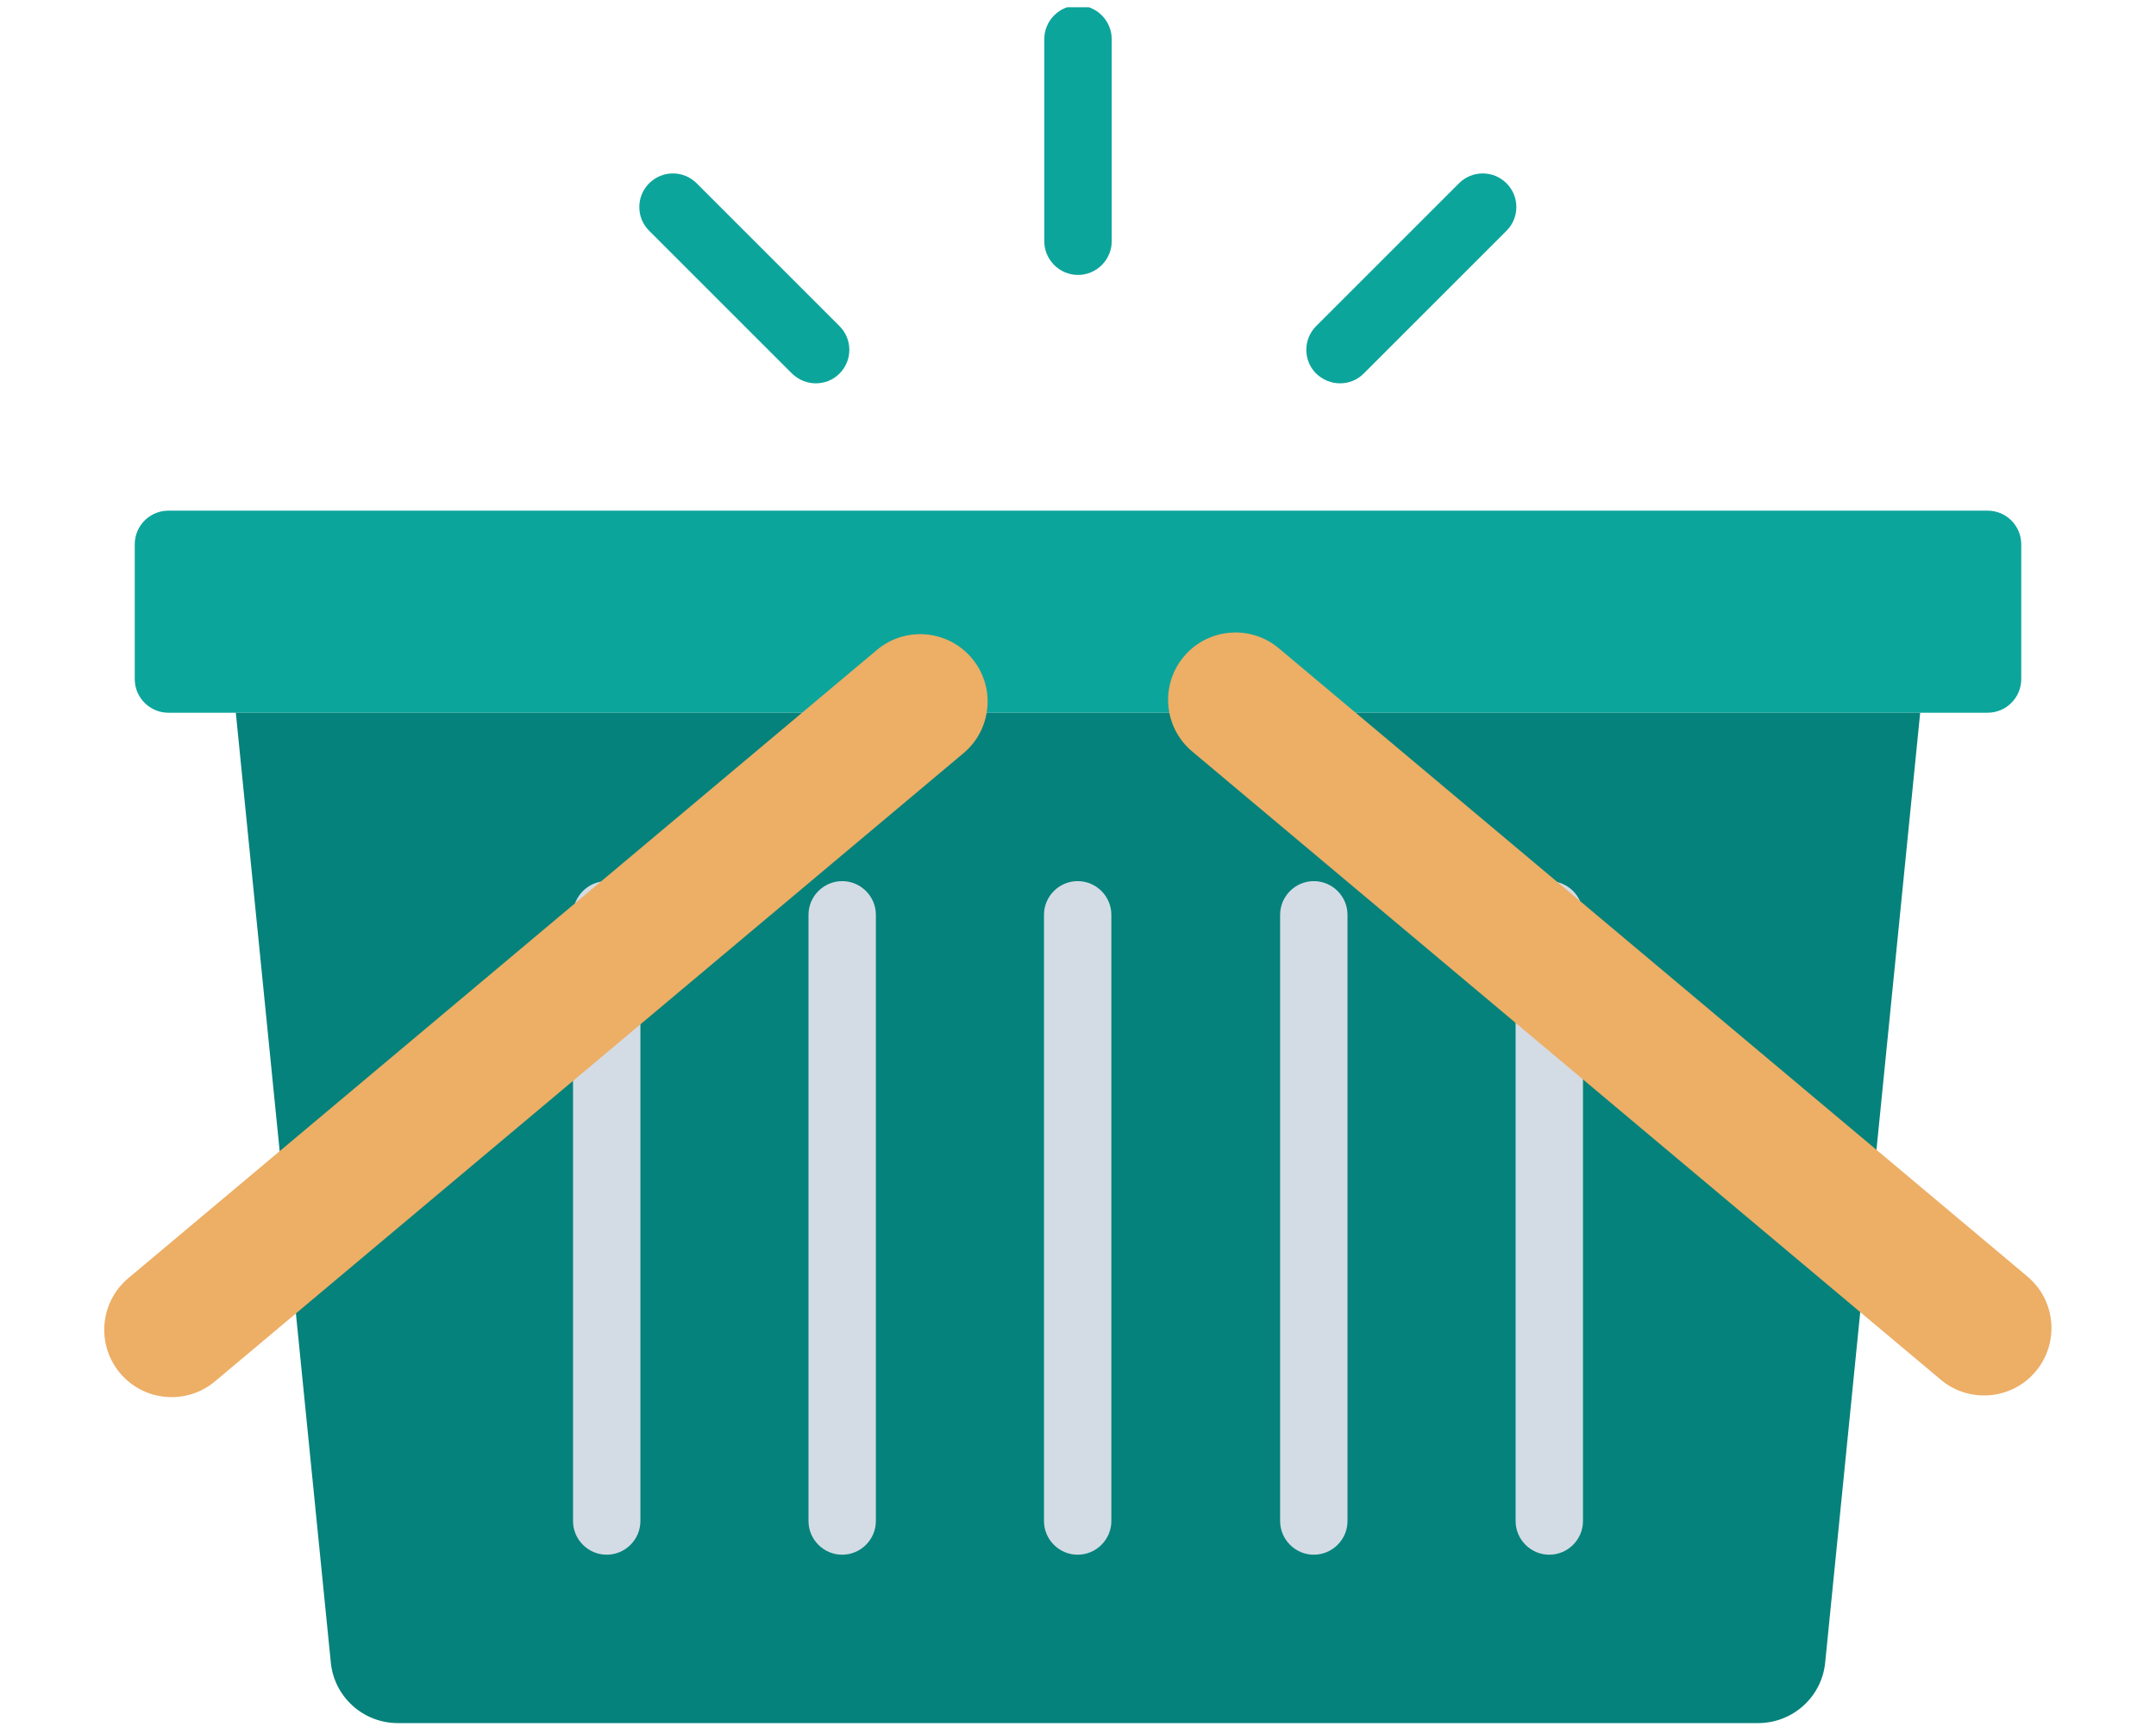 <svg width="148" height="119" viewBox="0 0 148 119" fill="none" xmlns="http://www.w3.org/2000/svg">
<g clip-path="url(#clip0_483_3436)">
<path d="M136.438 35.062H11.562C10.285 35.062 9.25 36.098 9.25 37.375V46.625C9.25 47.902 10.285 48.938 11.562 48.938H136.438C137.715 48.938 138.75 47.902 138.75 46.625V37.375C138.75 36.098 137.715 35.062 136.438 35.062Z" fill="#0CA59C"/>
<path d="M120.689 118.312H27.311C24.929 118.312 22.94 116.509 22.709 114.15L16.188 48.938H131.812L125.291 114.15C125.06 116.509 123.071 118.312 120.689 118.312Z" fill="#05827B"/>
<path d="M73.977 106.75C72.705 106.75 71.665 105.709 71.665 104.438V62.812C71.665 61.541 72.705 60.5 73.977 60.5C75.249 60.5 76.29 61.541 76.29 62.812V104.438C76.29 105.709 75.249 106.75 73.977 106.75Z" fill="#D3DCE5"/>
<path d="M57.812 106.75C56.541 106.75 55.5 105.709 55.5 104.438V62.812C55.5 61.541 56.541 60.5 57.812 60.5C59.084 60.5 60.125 61.541 60.125 62.812V104.438C60.125 105.709 59.084 106.75 57.812 106.75Z" fill="#D3DCE5"/>
<path d="M41.648 106.75C40.376 106.75 39.336 105.709 39.336 104.438V62.812C39.336 61.541 40.376 60.5 41.648 60.5C42.92 60.5 43.961 61.541 43.961 62.812V104.438C43.961 105.709 42.92 106.75 41.648 106.75Z" fill="#D3DCE5"/>
<path d="M90.188 106.75C88.916 106.75 87.875 105.709 87.875 104.438V62.812C87.875 61.541 88.916 60.5 90.188 60.5C91.459 60.5 92.5 61.541 92.5 62.812V104.438C92.5 105.709 91.459 106.75 90.188 106.75Z" fill="#D3DCE5"/>
<path d="M106.352 106.75C105.08 106.75 104.04 105.709 104.04 104.438V62.812C104.04 61.541 105.08 60.5 106.352 60.5C107.624 60.5 108.665 61.541 108.665 62.812V104.438C108.665 105.709 107.624 106.75 106.352 106.75Z" fill="#D3DCE5"/>
<path d="M60.196 44.626L8.808 87.763C6.852 89.405 6.597 92.323 8.239 94.279C9.882 96.236 12.8 96.49 14.756 94.848L66.144 51.712C68.1 50.069 68.355 47.152 66.713 45.195C65.07 43.239 62.153 42.984 60.196 44.626Z" fill="#EDAE65"/>
<path d="M87.785 44.511C85.828 42.869 82.91 43.124 81.268 45.08C79.626 47.037 79.88 49.955 81.837 51.597L133.225 94.733C135.181 96.375 138.099 96.121 139.741 94.164C141.384 92.207 141.129 89.29 139.172 87.647L87.785 44.511Z" fill="#EDAE65"/>
<path d="M74 18.875C72.728 18.875 71.688 17.834 71.688 16.562V2.688C71.688 1.416 72.728 0.375 74 0.375C75.272 0.375 76.312 1.416 76.312 2.688V16.562C76.312 17.834 75.272 18.875 74 18.875Z" fill="#D3DCE5"/>
<path d="M56.009 26.321C55.407 26.321 54.829 26.09 54.367 25.651L44.562 15.846C43.66 14.944 43.66 13.487 44.562 12.585C45.464 11.683 46.921 11.683 47.822 12.585L57.627 22.39C58.529 23.292 58.529 24.749 57.627 25.651C57.165 26.113 56.587 26.321 55.986 26.321H56.009Z" fill="#0CA59C"/>
<path d="M74 18.875C72.728 18.875 71.688 17.834 71.688 16.562V2.688C71.688 1.416 72.728 0.375 74 0.375C75.272 0.375 76.312 1.416 76.312 2.688V16.562C76.312 17.834 75.272 18.875 74 18.875Z" fill="#0CA59C"/>
<path d="M91.991 26.321C91.39 26.321 90.812 26.09 90.349 25.651C89.447 24.749 89.447 23.292 90.349 22.39L100.154 12.585C101.056 11.683 102.513 11.683 103.415 12.585C104.317 13.487 104.317 14.944 103.415 15.846L93.61 25.651C93.147 26.113 92.569 26.321 91.968 26.321H91.991Z" fill="#0CA59C"/>
</g>
<defs>
<clipPath id="clip0_483_3436">
<rect width="148" height="118" fill="white" transform="translate(0 0.5)"/>
</clipPath>
</defs>
</svg>
